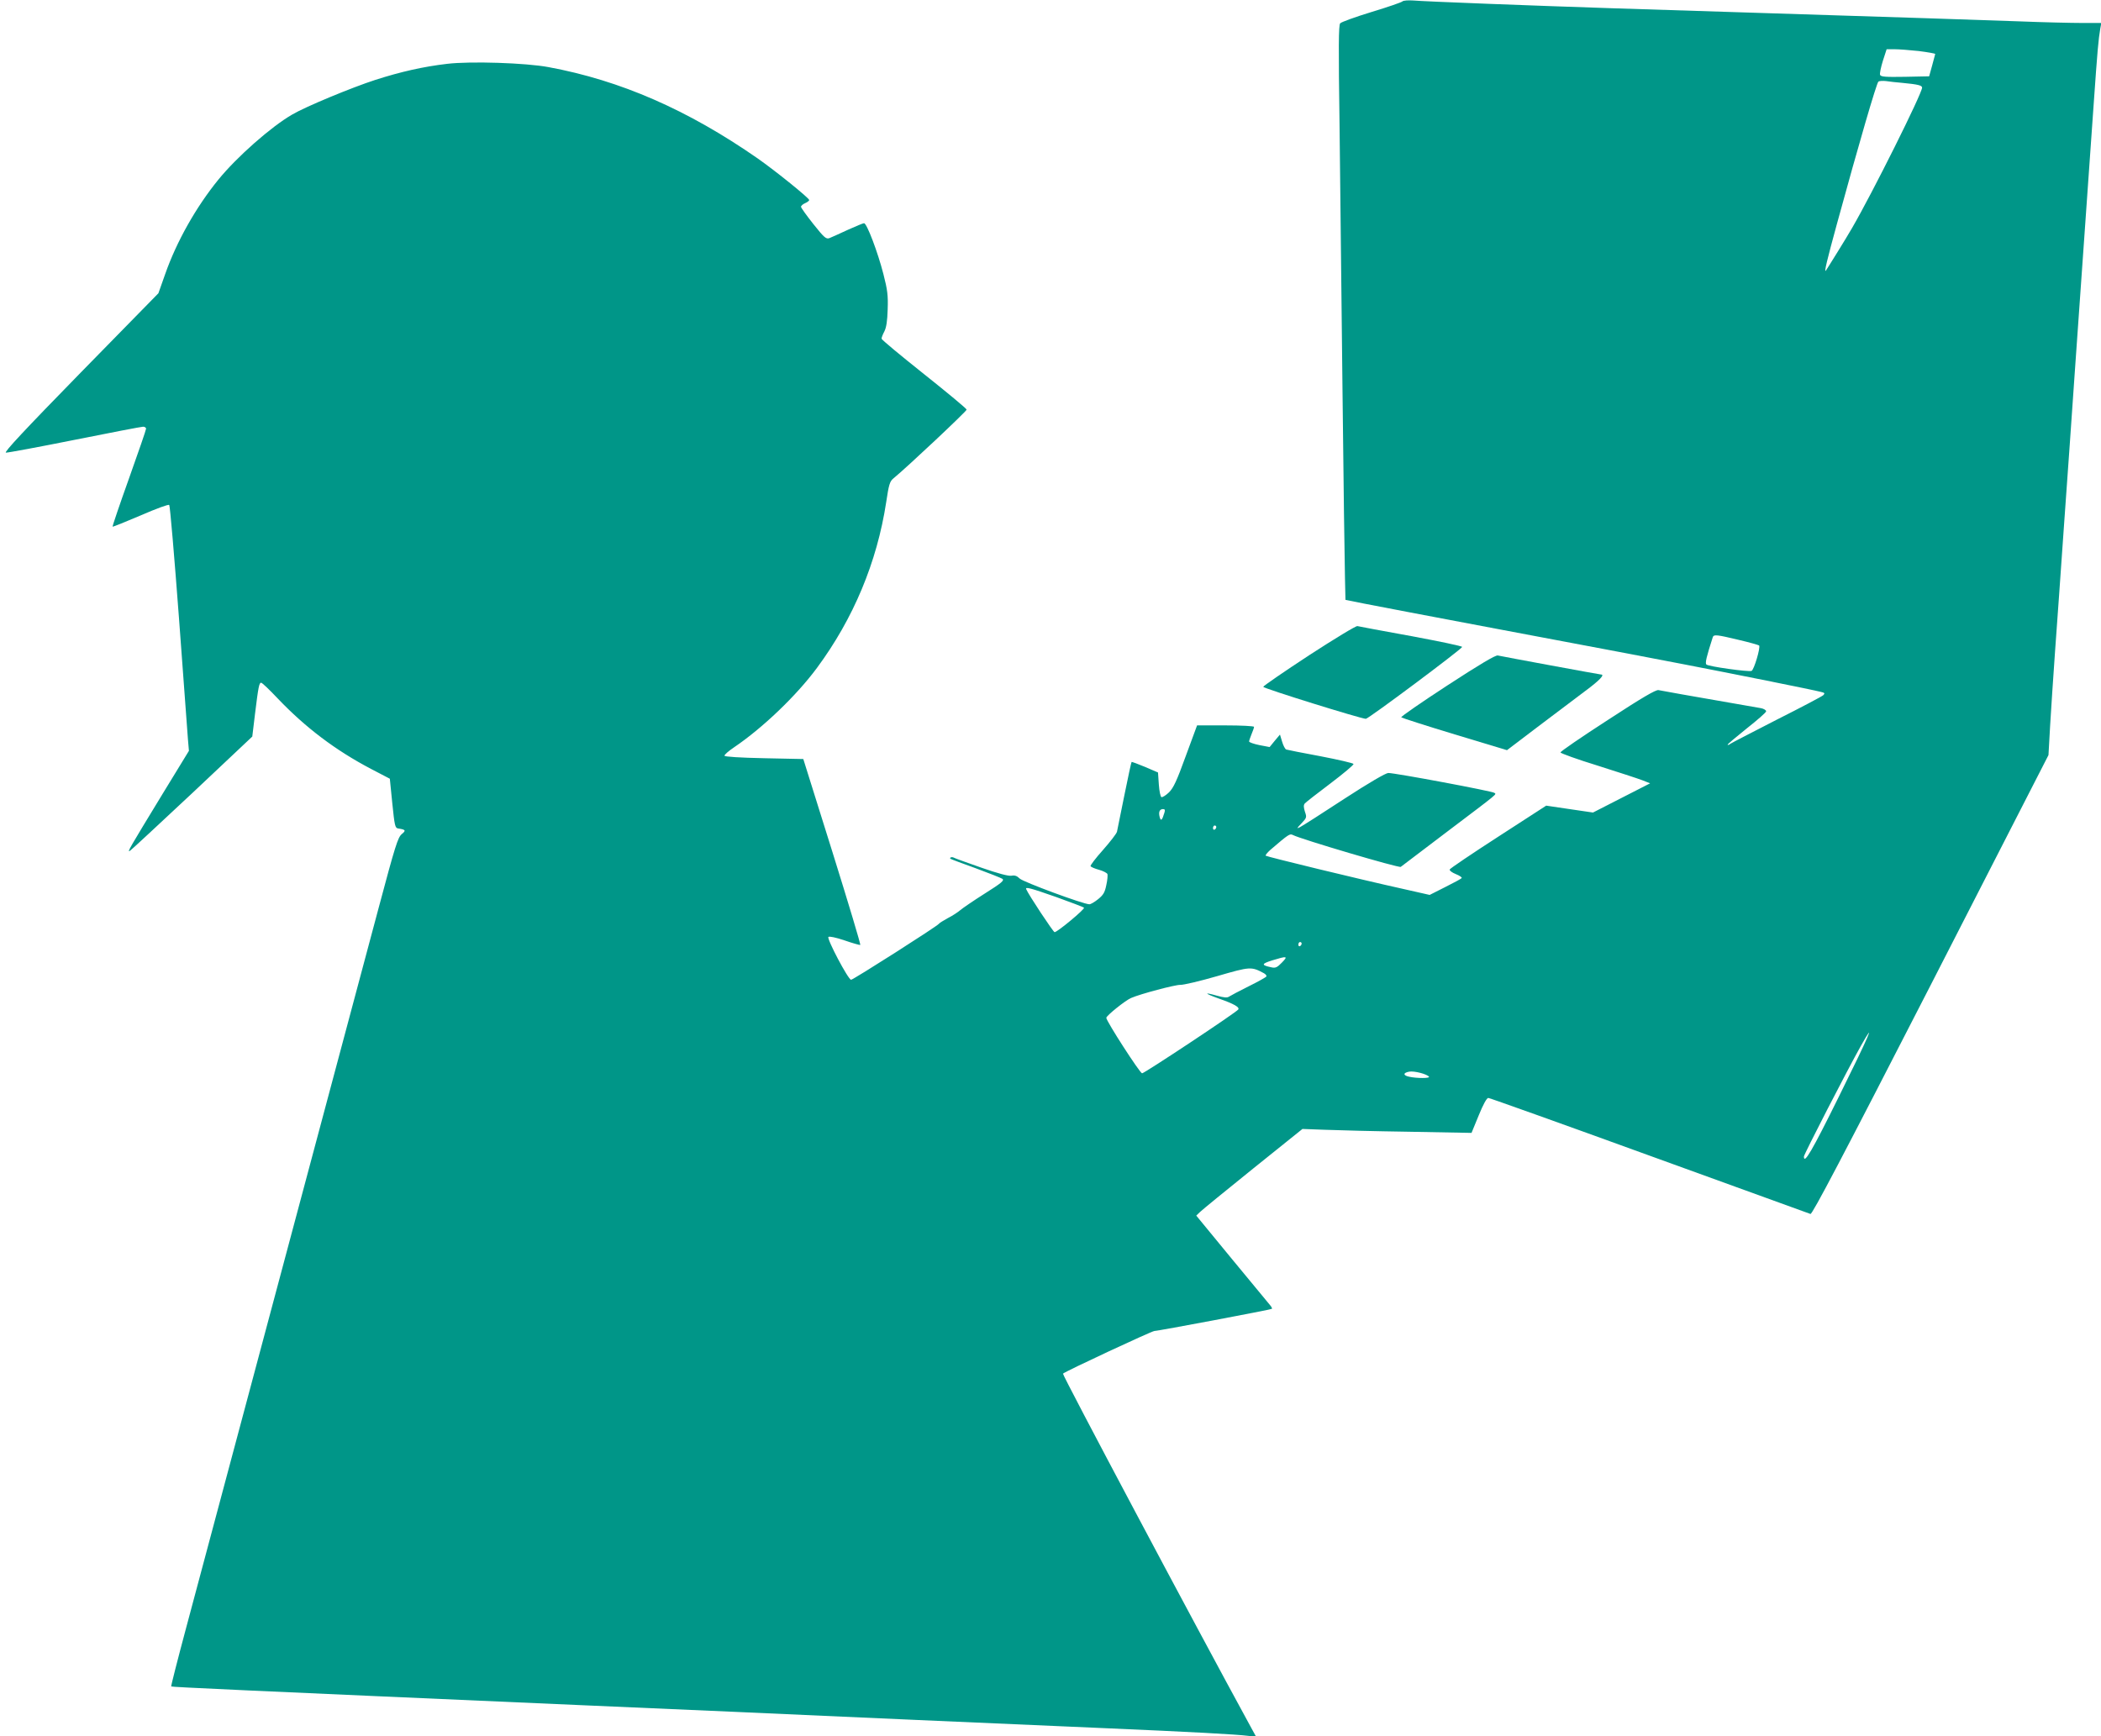 <?xml version="1.0" standalone="no"?>
<!DOCTYPE svg PUBLIC "-//W3C//DTD SVG 20010904//EN"
 "http://www.w3.org/TR/2001/REC-SVG-20010904/DTD/svg10.dtd">
<svg version="1.0" xmlns="http://www.w3.org/2000/svg"
 width="1280pt" height="1058pt" viewBox="0 0 1280 1058"
 preserveAspectRatio="xMidYMid meet">
<g transform="translate(0,1058) scale(0.1,-0.1)"
fill="#009688" stroke="none">
<path d="M8545 10572 c-5 -6 -90 -35 -189 -65 -98 -30 -184 -61 -191 -69 -10
-10 -11 -141 -4 -623 4 -335 12 -1062 18 -1615 6 -553 13 -1066 15 -1140 l3
-135 109 -22 c60 -12 422 -81 804 -153 382 -72 740 -140 795 -150 55 -11 217
-42 360 -69 270 -52 780 -154 829 -167 23 -5 25 -9 14 -20 -7 -7 -134 -74
-283 -149 -148 -76 -276 -142 -283 -147 -7 -6 -14 -9 -17 -6 -2 2 50 46 115
98 66 52 120 99 120 106 0 7 -15 16 -32 19 -471 82 -607 106 -624 110 -16 3
-99 -45 -310 -183 -159 -103 -288 -191 -287 -197 1 -5 102 -42 226 -80 123
-39 246 -79 272 -89 l48 -19 -174 -89 -174 -89 -143 21 -142 21 -292 -189
c-161 -104 -294 -194 -296 -200 -2 -7 15 -19 37 -28 23 -9 39 -20 36 -24 -3
-5 -48 -29 -100 -55 l-95 -48 -168 38 c-258 57 -825 195 -831 201 -3 3 10 19
29 36 111 95 118 100 137 90 47 -25 646 -202 657 -194 6 5 135 103 286 217
323 244 296 223 284 234 -10 10 -603 121 -646 121 -15 0 -117 -59 -269 -158
-134 -88 -255 -165 -269 -172 -22 -11 -21 -8 9 23 32 34 33 37 21 71 -8 27 -9
40 -1 50 6 7 76 62 156 122 79 60 143 113 141 119 -1 5 -92 26 -201 47 -109
20 -203 39 -209 41 -7 3 -18 24 -25 48 l-13 43 -32 -38 -31 -38 -63 12 c-34 7
-62 17 -62 22 0 5 7 25 15 45 8 19 15 39 15 44 0 5 -78 9 -174 9 l-173 0 -69
-187 c-55 -152 -75 -194 -102 -221 -19 -18 -39 -31 -46 -29 -6 2 -13 35 -16
77 l-5 73 -79 34 c-43 18 -81 32 -82 30 -2 -2 -22 -93 -44 -203 -22 -109 -42
-209 -45 -222 -3 -12 -42 -62 -86 -112 -44 -49 -78 -94 -75 -98 3 -5 26 -15
52 -22 25 -7 48 -19 51 -26 2 -7 0 -37 -7 -67 -9 -45 -18 -60 -50 -86 -21 -17
-45 -31 -53 -31 -36 0 -404 136 -425 157 -16 16 -30 21 -50 17 -18 -3 -80 13
-183 49 -86 30 -161 57 -168 61 -11 7 -30 0 -20 -7 2 -2 71 -28 152 -57 81
-30 155 -59 164 -65 13 -10 -5 -25 -108 -90 -68 -43 -135 -89 -149 -101 -14
-12 -47 -34 -75 -48 -27 -15 -52 -30 -55 -35 -9 -14 -522 -341 -535 -341 -17
0 -149 250 -138 261 5 5 45 -3 98 -21 49 -17 92 -29 96 -28 4 2 -73 257 -170
568 l-177 565 -239 5 c-146 3 -240 9 -241 15 -2 6 25 29 59 52 173 117 379
314 504 483 222 300 366 644 422 1010 16 108 22 127 44 145 81 66 447 410 446
419 0 6 -117 103 -259 216 -142 113 -259 210 -259 216 -1 6 7 26 17 45 12 24
18 63 20 134 3 84 -1 118 -26 215 -34 133 -101 310 -118 310 -6 0 -51 -19
-100 -41 -49 -23 -99 -45 -111 -50 -20 -7 -31 2 -98 86 -41 52 -75 99 -75 105
0 6 11 16 25 22 14 6 25 15 25 19 0 12 -206 178 -313 253 -427 297 -837 476
-1275 557 -138 26 -476 37 -618 20 -146 -17 -282 -48 -438 -98 -142 -46 -425
-163 -506 -211 -128 -74 -336 -257 -450 -397 -135 -166 -254 -376 -324 -576
l-41 -116 -474 -484 c-343 -351 -468 -485 -455 -487 11 -1 199 34 419 78 219
44 407 80 417 80 10 0 18 -6 18 -12 0 -7 -47 -143 -104 -303 -57 -159 -102
-292 -100 -294 2 -2 78 29 170 68 99 43 170 69 175 64 5 -5 31 -313 59 -684
27 -371 52 -705 55 -744 l6 -70 -159 -260 c-210 -345 -219 -360 -200 -349 8 5
179 164 380 352 l365 344 17 141 c20 163 25 187 37 187 6 0 51 -43 102 -97
168 -176 350 -314 567 -428 l115 -60 15 -150 c14 -136 17 -150 35 -153 47 -7
50 -12 22 -35 -23 -20 -39 -69 -141 -452 -140 -524 -1040 -3892 -1172 -4384
-52 -194 -93 -355 -91 -357 4 -4 420 -23 2497 -114 673 -29 1331 -58 1590 -70
212 -10 479 -21 1595 -70 535 -23 810 -38 879 -47 l49 -6 -35 64 c-334 611
-1148 2143 -1142 2149 14 14 542 260 557 260 22 0 711 130 716 135 2 3 -3 13
-11 22 -8 10 -113 137 -233 282 l-217 264 24 23 c12 12 158 131 323 264 l300
241 135 -5 c74 -3 306 -9 515 -12 l380 -7 44 107 c27 67 49 106 58 106 8 0
450 -158 981 -351 532 -193 974 -353 982 -356 11 -3 193 343 733 1396 l717
1400 10 178 c6 98 19 302 30 453 11 151 36 500 55 775 20 275 49 690 65 923
61 864 91 1286 115 1632 24 342 29 397 41 468 l6 32 -115 0 c-64 0 -239 4
-389 10 -318 11 -672 23 -1538 50 -344 11 -769 24 -945 30 -461 15 -1141 41
-1205 47 -30 2 -59 0 -65 -5z m3145 -303 c55 -7 100 -15 100 -18 -1 -3 -9 -35
-19 -71 l-18 -65 -147 -3 c-121 -2 -147 0 -152 12 -3 8 5 46 17 85 l23 71 48
0 c26 0 92 -5 148 -11z m-100 -194 c94 -9 120 -15 120 -29 0 -35 -303 -643
-427 -856 -30 -53 -155 -254 -160 -260 -10 -9 8 66 68 285 136 497 242 860
253 868 6 4 27 5 46 3 19 -3 64 -8 100 -11z m-997 -3394 c65 -15 120 -31 124
-34 10 -11 -31 -149 -46 -155 -20 -7 -264 27 -275 39 -9 8 0 46 39 167 6 17
25 15 158 -17z m-3499 -1053 c-14 -47 -22 -54 -29 -26 -8 31 0 48 21 48 11 0
13 -6 8 -22z m316 -87 c0 -6 -4 -13 -10 -16 -5 -3 -10 1 -10 9 0 9 5 16 10 16
6 0 10 -4 10 -9z m-975 -427 c88 -32 164 -60 169 -65 8 -7 -161 -148 -179
-149 -8 0 -160 230 -173 262 -7 16 26 7 183 -48z m1495 -283 c0 -6 -4 -13 -10
-16 -5 -3 -10 1 -10 9 0 9 5 16 10 16 6 0 10 -4 10 -9z m-120 -116 c-29 -30
-39 -35 -65 -29 -62 13 -61 21 5 42 92 28 99 27 60 -13z m-110 -65 c11 -6 18
-15 15 -20 -3 -5 -51 -32 -108 -60 -56 -28 -109 -56 -118 -62 -13 -9 -31 -7
-75 5 -84 24 -77 14 13 -18 91 -32 126 -52 117 -66 -9 -16 -572 -389 -586
-389 -13 0 -218 318 -218 338 0 13 117 107 151 121 57 25 269 81 300 80 19 -1
120 23 224 53 203 59 208 59 285 18z m3504 -750 c-165 -334 -214 -418 -214
-367 0 13 265 528 347 674 99 176 48 58 -133 -307z m-2498 119 c6 -10 -74 -10
-120 0 -39 8 -39 24 -1 31 31 6 110 -15 121 -31z"/>
<path d="M7975 6587 c-154 -101 -279 -187 -279 -192 2 -10 594 -194 625 -195
16 0 581 422 587 438 1 5 -138 34 -310 66 -172 31 -320 59 -328 61 -8 3 -141
-78 -295 -178z"/>
<path d="M8817 6403 c-158 -103 -284 -190 -280 -194 5 -4 151 -51 326 -104
l318 -96 187 142 c103 78 233 176 289 218 88 65 122 101 97 101 -8 0 -598 109
-629 116 -14 3 -110 -54 -308 -183z"/>
</g>
</svg>
